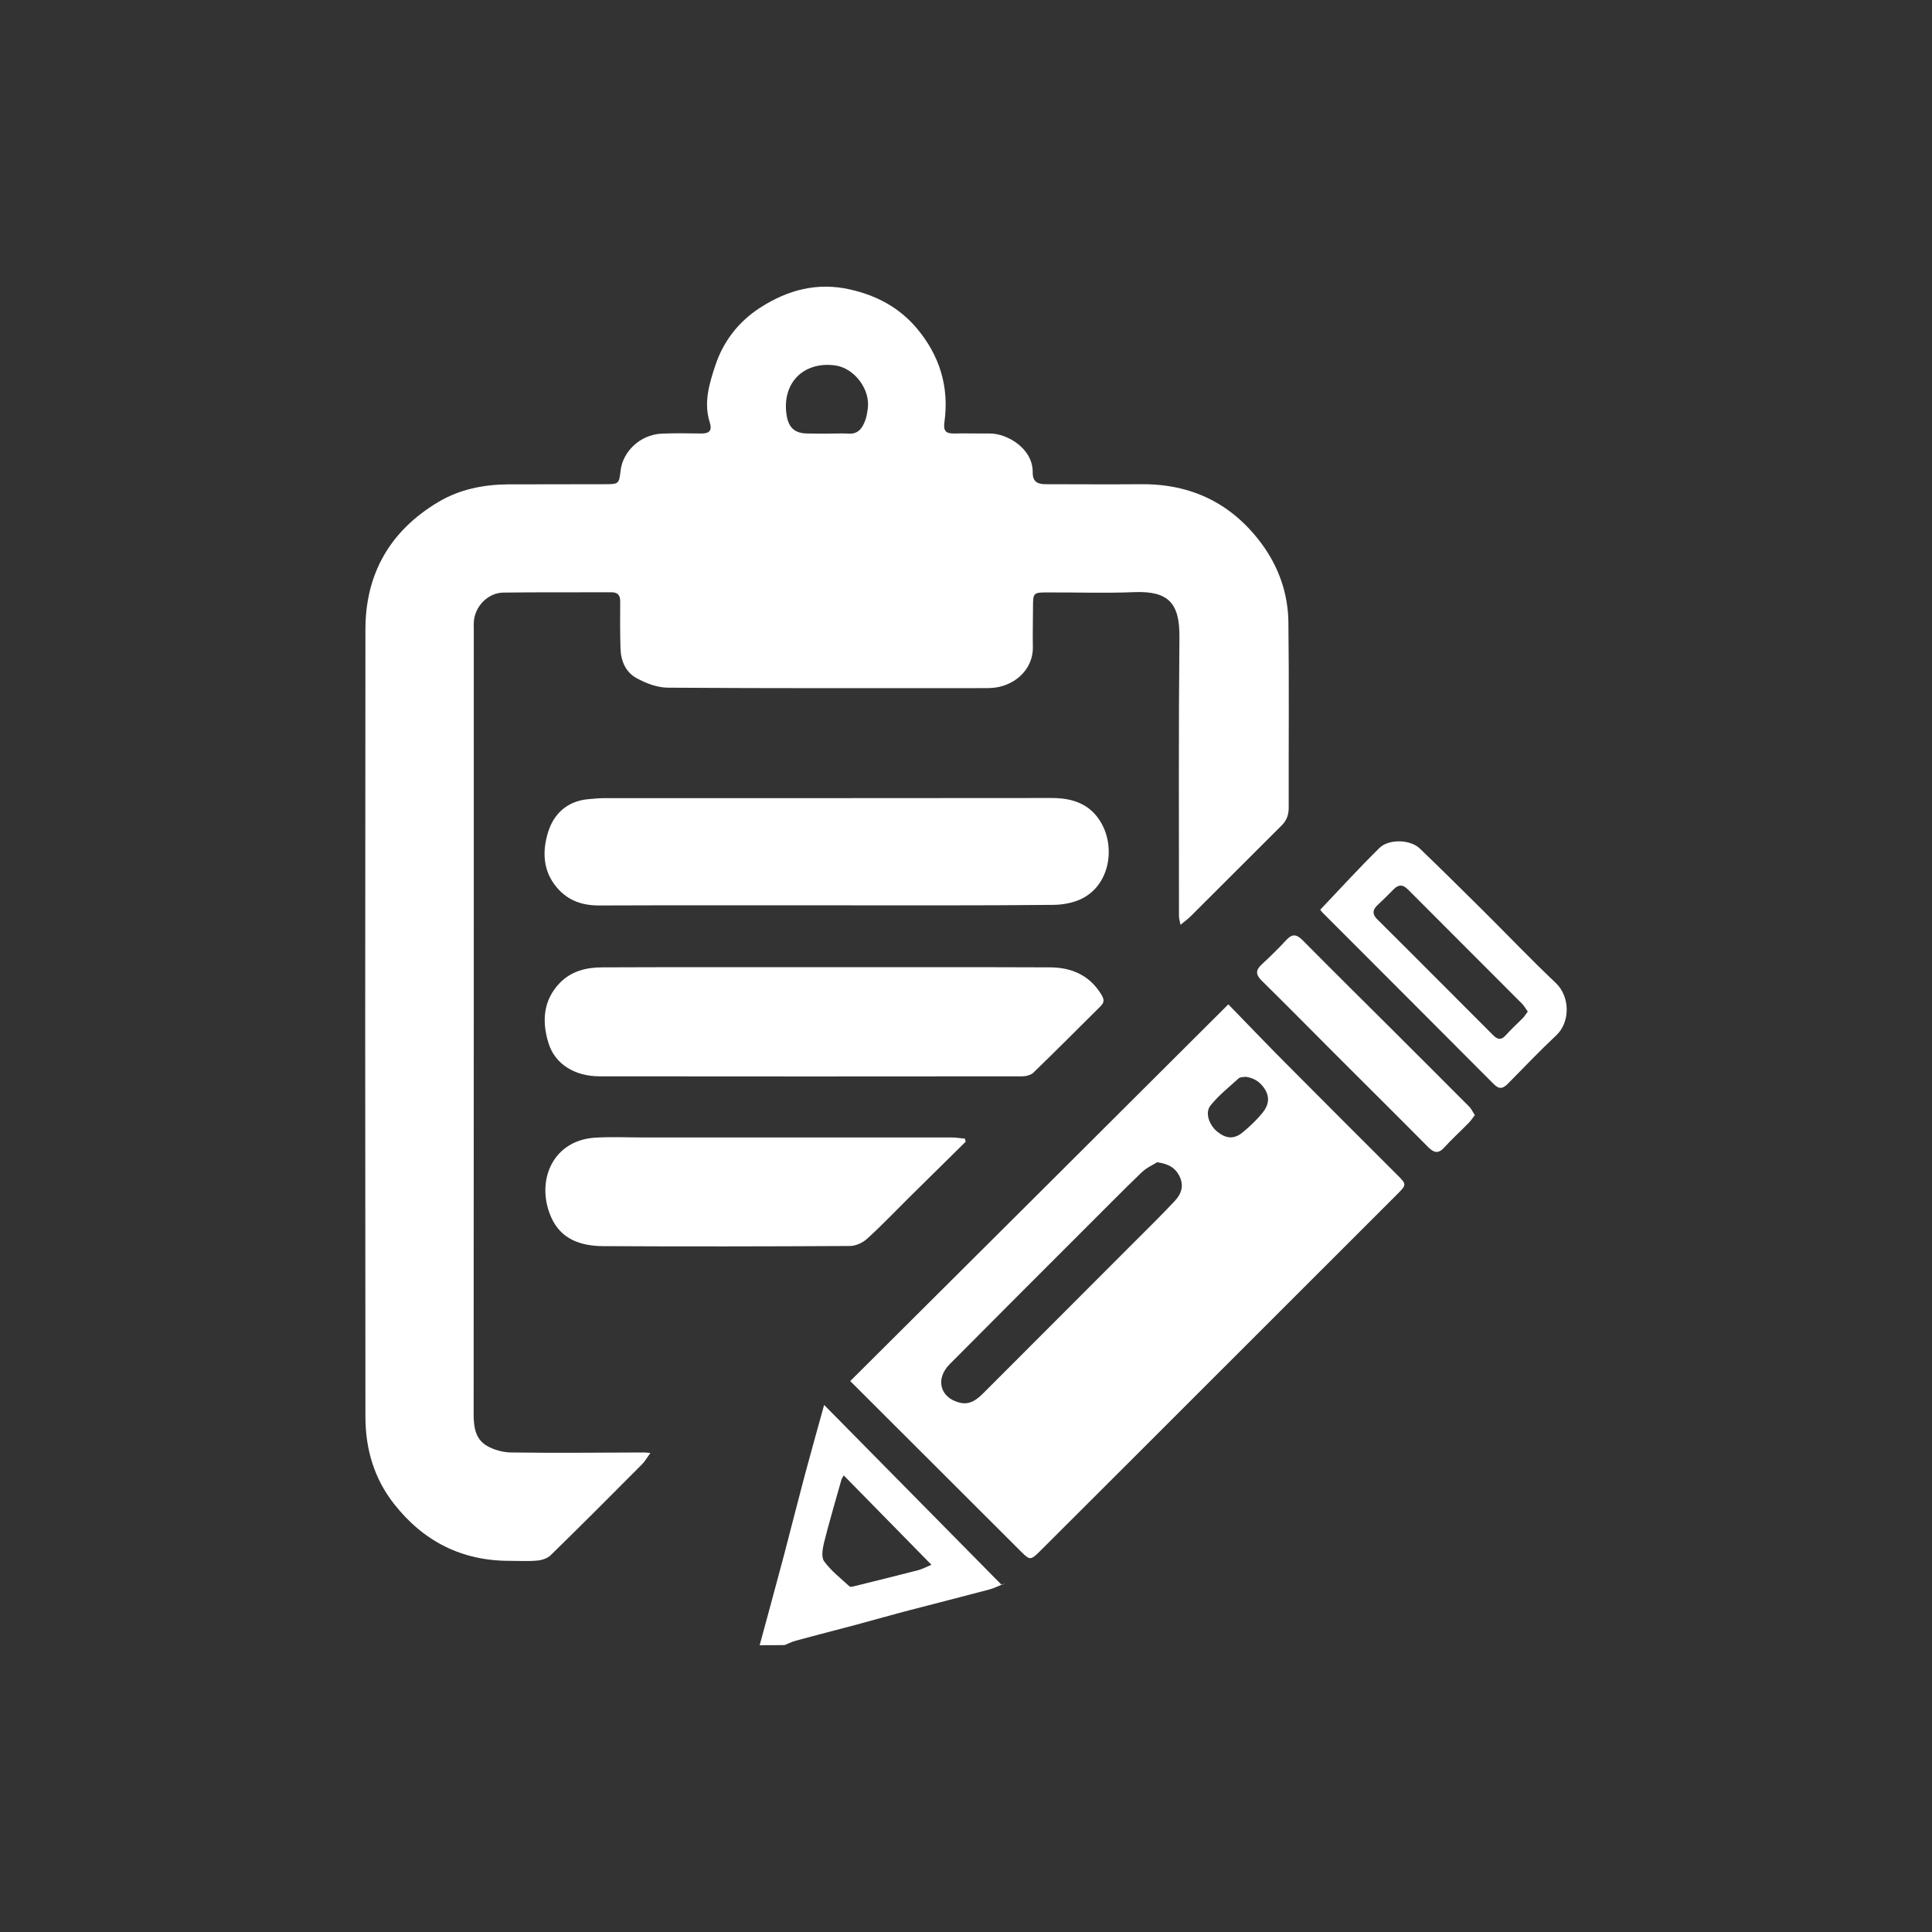 <?xml version="1.0" encoding="utf-8"?>
<!-- Generator: Adobe Illustrator 27.0.0, SVG Export Plug-In . SVG Version: 6.00 Build 0)  -->
<svg version="1.1" id="Layer_1" xmlns="http://www.w3.org/2000/svg" xmlns:xlink="http://www.w3.org/1999/xlink" x="0px" y="0px"
	 viewBox="0 0 128 128" style="enable-background:new 0 0 128 128;" xml:space="preserve">
<rect x="0" y="0" width="128" height="128" fill="#333333" stroke="none"/>
<style type="text/css">
	.st0{display:none;}
	.st1{display:inline;}
	.st2{fill:#FFFFFF;}
</style>
<g id="Layer_2_00000107583615674982077810000009582911712014314136_" class="st0">
	<rect x="-598.5" y="-54.9" class="st1" width="1325" height="212.1"/>
	<rect x="-1265.8" y="-54.9" class="st1" width="1325" height="212.1"/>
</g>
<g>
	<path class="st2" d="M50.33,109c0.54-1.99,1.08-3.97,1.61-5.96c0.46-1.75,0.9-3.51,1.37-5.27c0.42-1.57,0.86-3.13,1.29-4.69
		c3.94,4,7.86,7.97,11.77,11.93c0.08-0.04,0.16-0.09,0.24-0.13c-0.36,0.15-0.7,0.33-1.07,0.43c-1.73,0.46-3.47,0.9-5.2,1.35
		c-1.23,0.32-2.45,0.67-3.68,1c-1.31,0.35-2.62,0.68-3.93,1.04c-0.26,0.07-0.5,0.19-0.75,0.29C51.42,109,50.88,109,50.33,109z
		 M55.9,97.75c-0.07,0.13-0.12,0.19-0.15,0.27c-0.39,1.39-0.8,2.77-1.15,4.16c-0.1,0.41-0.2,0.98,0,1.26
		c0.46,0.63,1.1,1.13,1.68,1.66c0.06,0.06,0.24,0.01,0.36-0.02c1.4-0.35,2.8-0.69,4.19-1.05c0.33-0.09,0.63-0.26,0.88-0.36
		C59.78,101.7,57.87,99.75,55.9,97.75z"/>
	<path class="st2" d="M43.09,96.26c-0.23,0.32-0.36,0.56-0.54,0.74c-2.01,2.02-4.02,4.04-6.06,6.03c-0.21,0.21-0.57,0.33-0.88,0.36
		c-0.6,0.06-1.21,0.02-1.82,0.02c-3.19,0.01-5.74-1.29-7.69-3.78c-1.32-1.68-1.88-3.63-1.89-5.72c-0.02-17.4-0.02-34.81,0-52.21
		c0-3.7,1.65-6.55,4.83-8.44c1.4-0.84,3-1.16,4.64-1.17c2.14-0.01,4.28,0,6.42-0.01c0.92,0,0.91-0.04,1.02-0.93
		c0.15-1.21,1.26-2.35,2.72-2.42c0.88-0.04,1.76-0.02,2.64-0.01c0.54,0,0.71-0.21,0.54-0.75c-0.41-1.3-0.03-2.55,0.37-3.75
		c0.53-1.61,1.55-2.92,2.98-3.84c1.82-1.17,3.77-1.7,5.96-1.2c1.76,0.4,3.25,1.2,4.4,2.56c1.52,1.8,2.17,3.89,1.84,6.23
		c-0.08,0.59,0.1,0.76,0.65,0.75c0.78-0.02,1.55,0.01,2.33,0c1.16-0.02,2.9,0.99,2.87,2.59c-0.01,0.63,0.36,0.78,0.89,0.77
		c2.1,0,4.19,0.02,6.29,0c3.34-0.03,6.02,1.28,7.99,3.95c1.13,1.53,1.75,3.3,1.77,5.2c0.05,4.09,0.01,8.18,0.02,12.27
		c0,0.47-0.12,0.84-0.46,1.18c-2.02,2.01-4.03,4.03-6.05,6.04c-0.17,0.17-0.37,0.31-0.66,0.55c-0.05-0.28-0.1-0.43-0.1-0.58
		c0-6.16-0.03-12.33,0.03-18.49c0.02-2.26-0.75-3.05-2.97-2.97c-1.95,0.08-3.9,0.01-5.85,0.02c-0.83,0-0.88,0.05-0.88,0.9
		c0,0.9-0.03,1.8-0.01,2.7c0.03,1.59-1.33,2.67-2.78,2.73c-0.13,0.01-0.25,0.01-0.38,0.01c-7,0-14.01,0.02-21.01-0.03
		c-0.71,0-1.47-0.29-2.1-0.64c-0.71-0.39-1.03-1.14-1.05-1.96c-0.03-1.03-0.03-2.05-0.02-3.08c0.01-0.45-0.16-0.65-0.62-0.64
		c-2.37,0.01-4.74-0.01-7.11,0.02c-1.05,0.01-1.93,0.94-1.97,1.99c-0.01,0.17,0,0.34,0,0.5c0,17.32,0,34.64-0.01,51.96
		c0,0.84,0.12,1.64,0.88,2.08c0.46,0.27,1.06,0.43,1.59,0.44c2.93,0.04,5.87,0.01,8.81,0C42.74,96.23,42.82,96.24,43.09,96.26z
		 M54.77,28.73C54.77,28.73,54.77,28.73,54.77,28.73c0.48,0,0.97-0.03,1.45,0c0.63,0.04,0.9-0.35,1.09-0.84
		c0.1-0.25,0.14-0.53,0.18-0.8c0.19-1.28-0.88-2.7-2.15-2.88c-2.13-0.29-3.57,1.2-3.22,3.33c0.14,0.82,0.56,1.18,1.4,1.18
		C53.93,28.73,54.35,28.73,54.77,28.73z"/>
	<path class="st2" d="M81.38,66.54c1.19,1.22,2.53,2.63,3.9,4c2.41,2.43,4.84,4.85,7.26,7.27c0.66,0.66,0.67,0.67,0.02,1.32
		c-6.25,6.25-12.51,12.5-18.77,18.76c-1.65,1.64-3.29,3.29-4.94,4.93c-0.55,0.54-0.63,0.55-1.17,0.01
		c-3.81-3.8-7.61-7.6-11.35-11.33C64.66,83.21,72.95,74.95,81.38,66.54z M76.67,77c-0.27,0.17-0.71,0.36-1.04,0.68
		c-1.31,1.26-2.58,2.56-3.87,3.84c-2.95,2.95-5.91,5.91-8.85,8.87c-0.96,0.97-0.63,2.22,0.67,2.54c0.68,0.17,1.15-0.21,1.6-0.66
		c3.32-3.32,6.63-6.64,9.95-9.96c0.9-0.9,1.82-1.8,2.69-2.73c0.46-0.48,0.65-1.05,0.29-1.72C77.83,77.35,77.42,77.12,76.67,77z
		 M82.53,71.34c-0.15,0.03-0.36,0.01-0.46,0.1c-0.64,0.58-1.33,1.13-1.87,1.8c-0.38,0.47-0.1,1.28,0.43,1.72
		c0.58,0.48,1.12,0.54,1.69,0.07c0.48-0.39,0.94-0.83,1.33-1.31c0.35-0.43,0.51-0.94,0.18-1.51C83.53,71.71,83.12,71.42,82.53,71.34
		z"/>
	<path class="st2" d="M54.85,59.98c-5.05,0-10.1-0.01-15.16,0.01c-1.12,0-2.05-0.32-2.78-1.17c-0.95-1.1-0.99-2.42-0.6-3.68
		c0.37-1.21,1.26-2.06,2.64-2.19c0.35-0.03,0.71-0.07,1.06-0.07c9.89,0,19.79,0,29.68-0.01c1.39,0,2.56,0.4,3.28,1.67
		c0.95,1.68,0.52,4.15-1.36,5.03c-0.56,0.26-1.24,0.38-1.86,0.38C64.79,60,59.82,59.98,54.85,59.98z"/>
	<path class="st2" d="M54.8,64.08c4.93,0,9.85-0.01,14.78,0.01c1.42,0.01,2.6,0.52,3.38,1.79c0.19,0.31,0.22,0.52-0.03,0.77
		c-1.49,1.48-2.96,2.96-4.47,4.42c-0.17,0.16-0.49,0.24-0.74,0.24c-9.33,0.01-18.66,0.01-27.99,0c-1.64,0-2.96-0.8-3.39-2.2
		c-0.44-1.41-0.37-2.83,0.75-3.99c0.76-0.78,1.75-1.03,2.8-1.03C44.86,64.07,49.83,64.08,54.8,64.08z"/>
	<path class="st2" d="M63.98,75.64c-1.23,1.22-2.47,2.43-3.7,3.65c-0.94,0.93-1.85,1.89-2.82,2.77c-0.29,0.27-0.76,0.49-1.15,0.49
		c-5.45,0.03-10.9,0.04-16.35,0.01c-1.47-0.01-2.8-0.44-3.45-1.93c-1.03-2.35,0.07-5.1,2.96-5.26c1.07-0.06,2.14-0.01,3.21-0.01
		c6.79,0,13.58,0,20.37,0c0.29,0,0.58,0.05,0.88,0.08C63.94,75.51,63.96,75.58,63.98,75.64z"/>
	<path class="st2" d="M87.47,60.27c1.35-1.42,2.6-2.79,3.92-4.09c0.62-0.61,2.04-0.57,2.67,0.03c1.42,1.36,2.81,2.75,4.21,4.13
		c1.6,1.59,3.16,3.23,4.8,4.78c0.98,0.93,0.95,2.62,0.04,3.47c-1.1,1.03-2.14,2.13-3.2,3.2c-0.31,0.31-0.56,0.42-0.94,0.04
		c-3.73-3.75-7.48-7.49-11.22-11.24C87.62,60.48,87.51,60.33,87.47,60.27z M101.22,67.02c-0.13-0.18-0.23-0.36-0.37-0.51
		c-2.53-2.53-5.06-5.06-7.58-7.59c-0.35-0.35-0.64-0.31-0.96,0.02c-0.35,0.36-0.71,0.71-1.07,1.05c-0.31,0.3-0.33,0.58,0,0.91
		c2.57,2.55,5.12,5.12,7.68,7.68c0.28,0.28,0.52,0.36,0.83,0.02c0.37-0.42,0.8-0.8,1.19-1.2C101.03,67.29,101.1,67.17,101.22,67.02z
		"/>
	<path class="st2" d="M97.71,73.88c-0.14,0.18-0.25,0.36-0.39,0.5c-0.54,0.55-1.12,1.08-1.64,1.65c-0.38,0.42-0.67,0.35-1.04-0.01
		c-2-2.02-4.02-4.02-6.03-6.03c-1.67-1.67-3.33-3.36-5.01-5.01c-0.42-0.41-0.42-0.71,0-1.09c0.55-0.51,1.09-1.04,1.6-1.59
		c0.38-0.42,0.67-0.44,1.09-0.02c1.98,2,3.98,3.98,5.98,5.97c1.7,1.7,3.4,3.39,5.09,5.09C97.48,73.47,97.57,73.66,97.71,73.88z"/>
</g>
</svg>
